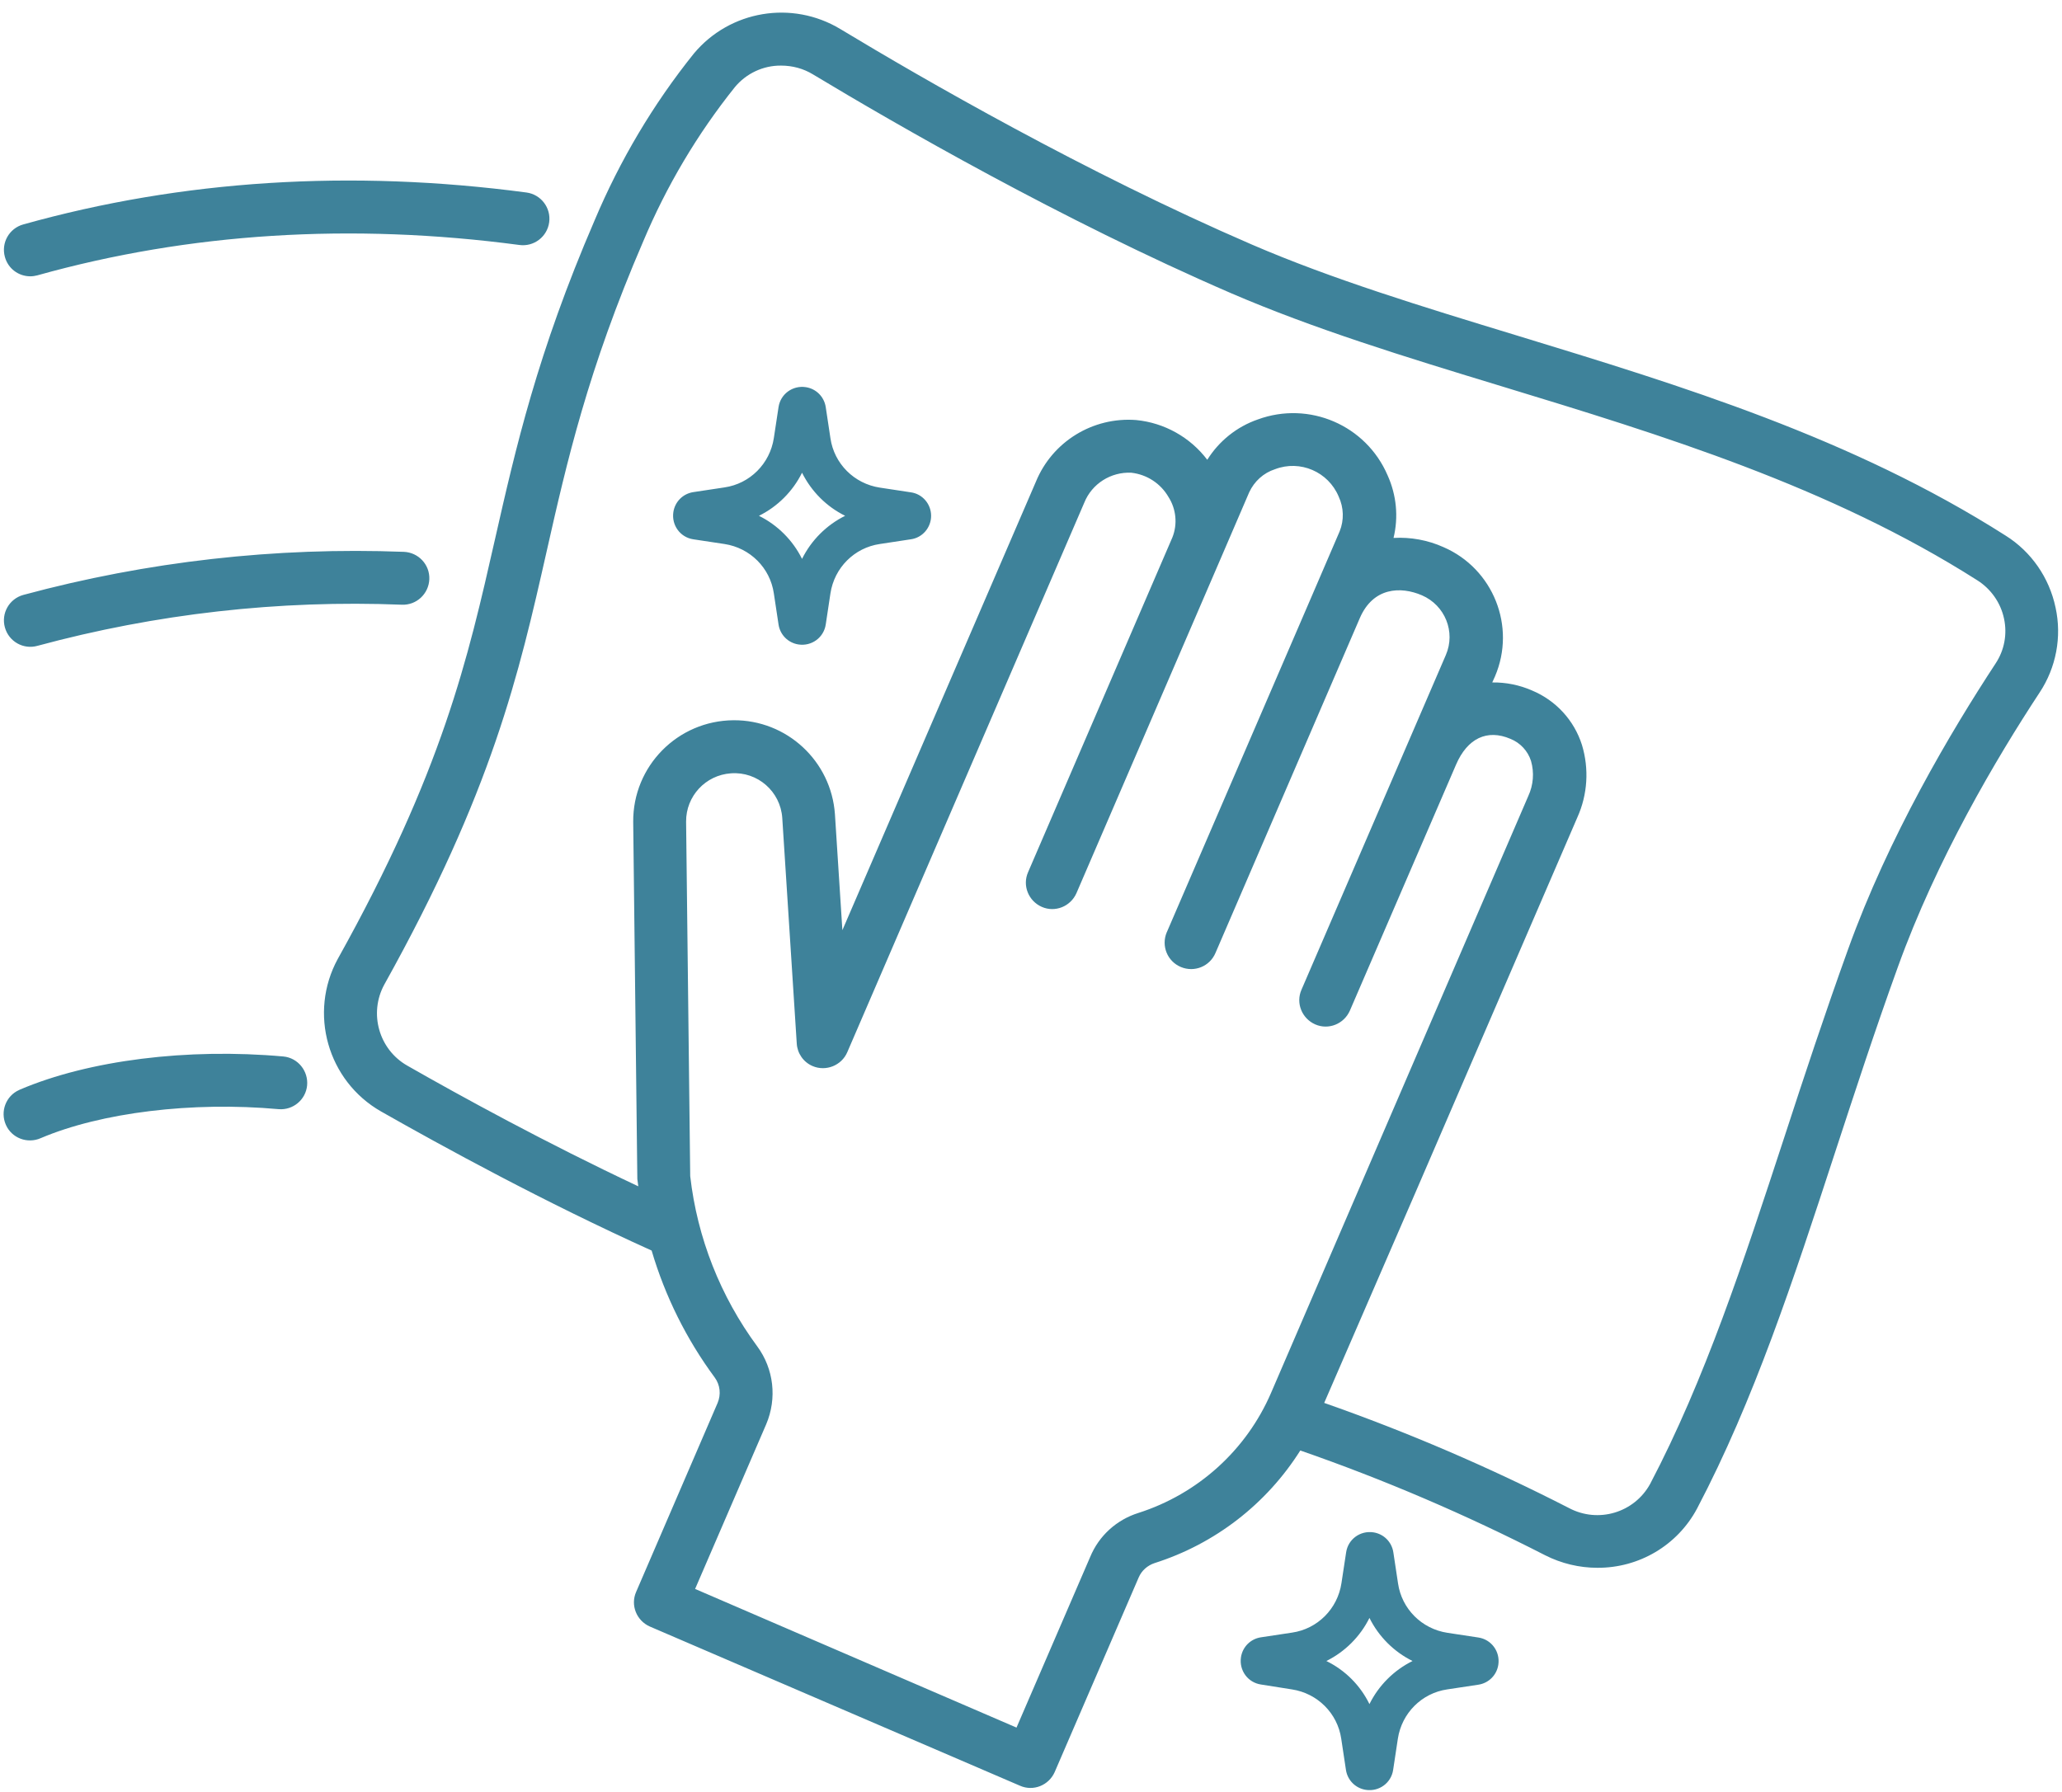 <?xml version="1.0" encoding="UTF-8" standalone="no"?><svg xmlns="http://www.w3.org/2000/svg" xmlns:xlink="http://www.w3.org/1999/xlink" fill="#3e829a" height="915" preserveAspectRatio="xMidYMid meet" version="1" viewBox="-1.8 -6.4 1052.8 915.0" width="1052.8" zoomAndPan="magnify"><g id="change1_1"><path d="M19,574.8c-6.8,3-14.8,0-17.8-6.8s0-14.8,6.8-17.8c0.1-0.1,0.3-0.1,0.4-0.2c35.2-15,85.5-21.3,134.5-16.9 c7.4,0.7,12.8,7.4,12.1,14.8c-0.7,7.3-7.2,12.7-14.5,12.1C96.3,556,49.8,561.7,19,574.8z M13.7,134.7c1.2,0,2.5-0.2,3.6-0.5 c77.5-21.7,160.3-26.9,246.1-15.5c7.4,1,14.2-4.2,15.2-11.6s-4.2-14.2-11.6-15.2C177.5,80,91.1,85.5,10.1,108.2 c-7.2,2-11.4,9.4-9.4,16.6C2.3,130.7,7.6,134.7,13.7,134.7z M1047.7,303.8c3.3,15,0.3,30.7-8.1,43.4 c-22.1,33.6-52.6,85.2-72.4,140.2C955.3,520.3,945,552,935,582.5c-21.2,64.9-41.3,126.2-70.3,181.4c-10,18.8-29.6,30.4-50.9,30.3 c-9.3,0-18.4-2.2-26.7-6.4c-40.4-20.7-82.1-38.6-125-53.5c-17.3,27.4-43.6,47.7-74.4,57.5c-3.6,1.2-6.6,3.8-8.1,7.3l-42.9,99.4 c-3,6.8-10.9,10-17.7,7l-189-81.3c-6.8-3-10-10.9-7-17.7l41.6-96.5c1.8-4.3,1.3-9.2-1.5-13c-14.4-19.5-25.3-41.4-32.2-64.8 c-54.7-24.7-106.6-53.1-138.1-71c-27.4-15.6-37.2-50.4-22.1-78c53.4-95.8,66.4-153.2,80.2-214.1c10.6-46.7,21.6-95.1,50.9-163 c12.9-30.6,29.9-59.3,50.7-85.2c18.4-22,50.1-27.3,74.7-12.5c41.9,25.3,125,73.3,210.2,110.1c40.8,17.6,86.6,31.6,135.2,46.4 c84.1,25.7,171.1,52.2,249.6,102.2C1035.3,275.3,1044.5,288.6,1047.7,303.8z M941.8,478.3c20.7-57.5,52.4-111,75.3-145.9 c4.5-6.8,6-15,4.3-22.9c-1.7-8.1-6.7-15.2-13.7-19.6c-75.3-47.9-160.6-74-243-99.1c-49.3-15-95.8-29.3-138-47.5 C540,105.8,455.8,57.2,413.3,31.6c-4.9-3-10.5-4.5-16.3-4.5c-9.1-0.1-17.8,4-23.6,11c-19.2,24-34.9,50.5-46.8,78.8 c-28.3,65.6-39,112.7-49.3,158.3c-14.2,62.8-27.7,122.1-82.9,221.2c-8,14.7-2.7,33.2,11.8,41.4c27.5,15.7,70.9,39.5,117.9,61.6 c-0.1-1-0.3-2-0.4-3c-0.1-0.4-0.1-0.9-0.1-1.3l-2.1-181.8c-0.2-28.5,22.7-51.7,51.2-51.9c27.2-0.2,49.9,20.8,51.8,48l3.8,59.2 l98.8-229c8.4-20.5,29.1-33.2,51.2-31.5c14.4,1.4,27.6,8.8,36.3,20.3c6-9.6,15.1-16.9,25.8-20.6c26.2-9.6,55.3,2.9,66.3,28.6 c4.5,10,5.6,21.2,3,31.9c8.7-0.5,17.5,1.1,25.5,4.7c25.4,11,37.2,40.5,26.3,66l-1.4,3.1c7-0.1,13.9,1.3,20.3,4.1 c12.2,5.1,21.5,15.2,25.5,27.8c3.7,12.2,2.9,25.3-2.3,36.9L721,602.3L674.3,710c42.8,15,84.6,33,125,53.7 c14.9,7.9,33.3,2.4,41.4-12.3c28-53.3,47.7-113.5,68.6-177.3C919.3,543.4,929.8,511.6,941.8,478.3z M579.4,766.2 c30.4-9.7,55.2-32.1,67.8-61.4l131.3-304.7c2.6-5.6,3.1-12,1.4-17.9c-1.6-5.1-5.5-9.3-10.5-11.3c-11.9-5.1-22-0.3-27.8,13.2 l-54.2,125.6c-3,6.8-10.9,10-17.7,7s-10-10.9-7-17.7l45.5-105.5l28.2-65.4c5.1-11.8-0.4-25.4-12.2-30.5 c-10.9-4.7-24.9-4.1-31.7,11.6l-73.7,171c-2.9,6.9-10.8,10.1-17.7,7.2s-10.1-10.8-7.2-17.7c0-0.1,0.1-0.2,0.1-0.2l73.7-170.9 l14.5-33.7c2.3-5.7,2.1-12.1-0.5-17.7c-5.3-12.7-19.7-18.9-32.5-14c-5.9,1.9-10.6,6.2-13.2,11.8l-14.5,33.7l-73.7,171 c-3,6.8-10.9,10-17.7,7s-10-10.9-7-17.7l73.7-171c2.7-6.8,1.9-14.5-2-20.6c-4-6.9-11-11.5-19-12.4c-10.4-0.5-20.1,5.6-24,15.3 l-121,280.6c-2.9,6.8-10.9,10-17.7,7.1c-4.7-2-7.8-6.5-8.1-11.5l-7.4-115.2c-0.9-13.5-12.6-23.8-26.2-22.8 c-13,0.9-23,11.7-22.9,24.7l2.1,181c3.6,31.5,15.4,61.4,34.2,86.9c8.5,11.5,10.2,26.6,4.6,39.8L353.1,805l164.1,70.8l37.6-87.1 C559.3,777.8,568.3,769.7,579.4,766.2z M0.7,314c2,7.2,9.4,11.4,16.6,9.4c60.6-16.4,123.3-23.5,186.1-21c7.5,0.3,13.7-5.6,14-13 c0.3-7.5-5.6-13.7-13-14c-65.5-2.5-131,4.9-194.3,22C2.9,299.4-1.3,306.8,0.7,314z M473.6,257c0,6-4.4,11.2-10.4,12l-15.8,2.4 c-13,1.9-23.2,12.1-25.2,25.2l-2.4,15.9c-1,6.7-7.2,11.2-13.9,10.2c-5.3-0.8-9.4-4.9-10.2-10.2l-2.4-15.9 c-1.9-13-12.1-23.2-25.2-25.2l-15.9-2.4c-6.7-1-11.2-7.2-10.2-13.9c0.8-5.3,4.9-9.4,10.2-10.2l15.9-2.4c13-1.9,23.2-12.1,25.2-25.2 l2.4-15.8c1-6.7,7.2-11.2,13.9-10.2c5.3,0.8,9.4,4.9,10.2,10.2l2.4,15.9c1.9,13,12.1,23.2,25.2,25.2l15.8,2.4 C469.2,245.8,473.6,251,473.6,257z M407.7,235c-4.7,9.5-12.5,17.3-22,22c9.5,4.7,17.3,12.5,22,22c4.7-9.5,12.5-17.3,22-22 C420.2,252.3,412.5,244.6,407.7,235z M642,853.8c-6.7-1-11.2-7.2-10.2-13.9c0.8-5.3,4.9-9.4,10.2-10.2l15.9-2.4 c13-1.9,23.2-12.1,25.2-25.2l2.4-15.8c1-6.7,7.2-11.2,13.9-10.2c5.3,0.8,9.4,4.9,10.2,10.2l2.4,15.9c1.9,13,12.1,23.2,25.2,25.2 l15.8,2.4c6.7,1,11.2,7.2,10.2,13.9c-0.8,5.3-4.9,9.4-10.2,10.2l-15.9,2.4c-13,1.9-23.2,12.1-25.2,25.2l-2.4,15.9 c-1,6.7-7.2,11.2-13.9,10.2c-5.3-0.8-9.4-4.9-10.2-10.2l-2.4-15.9c-1.9-13-12.1-23.2-25.2-25.2L642,853.8z M697.4,863.8 c4.7-9.5,12.5-17.3,22-22c-9.5-4.7-17.3-12.5-22-22c-4.7,9.5-12.5,17.3-22,22C685,846.5,692.7,854.2,697.4,863.8z"/></g></svg>